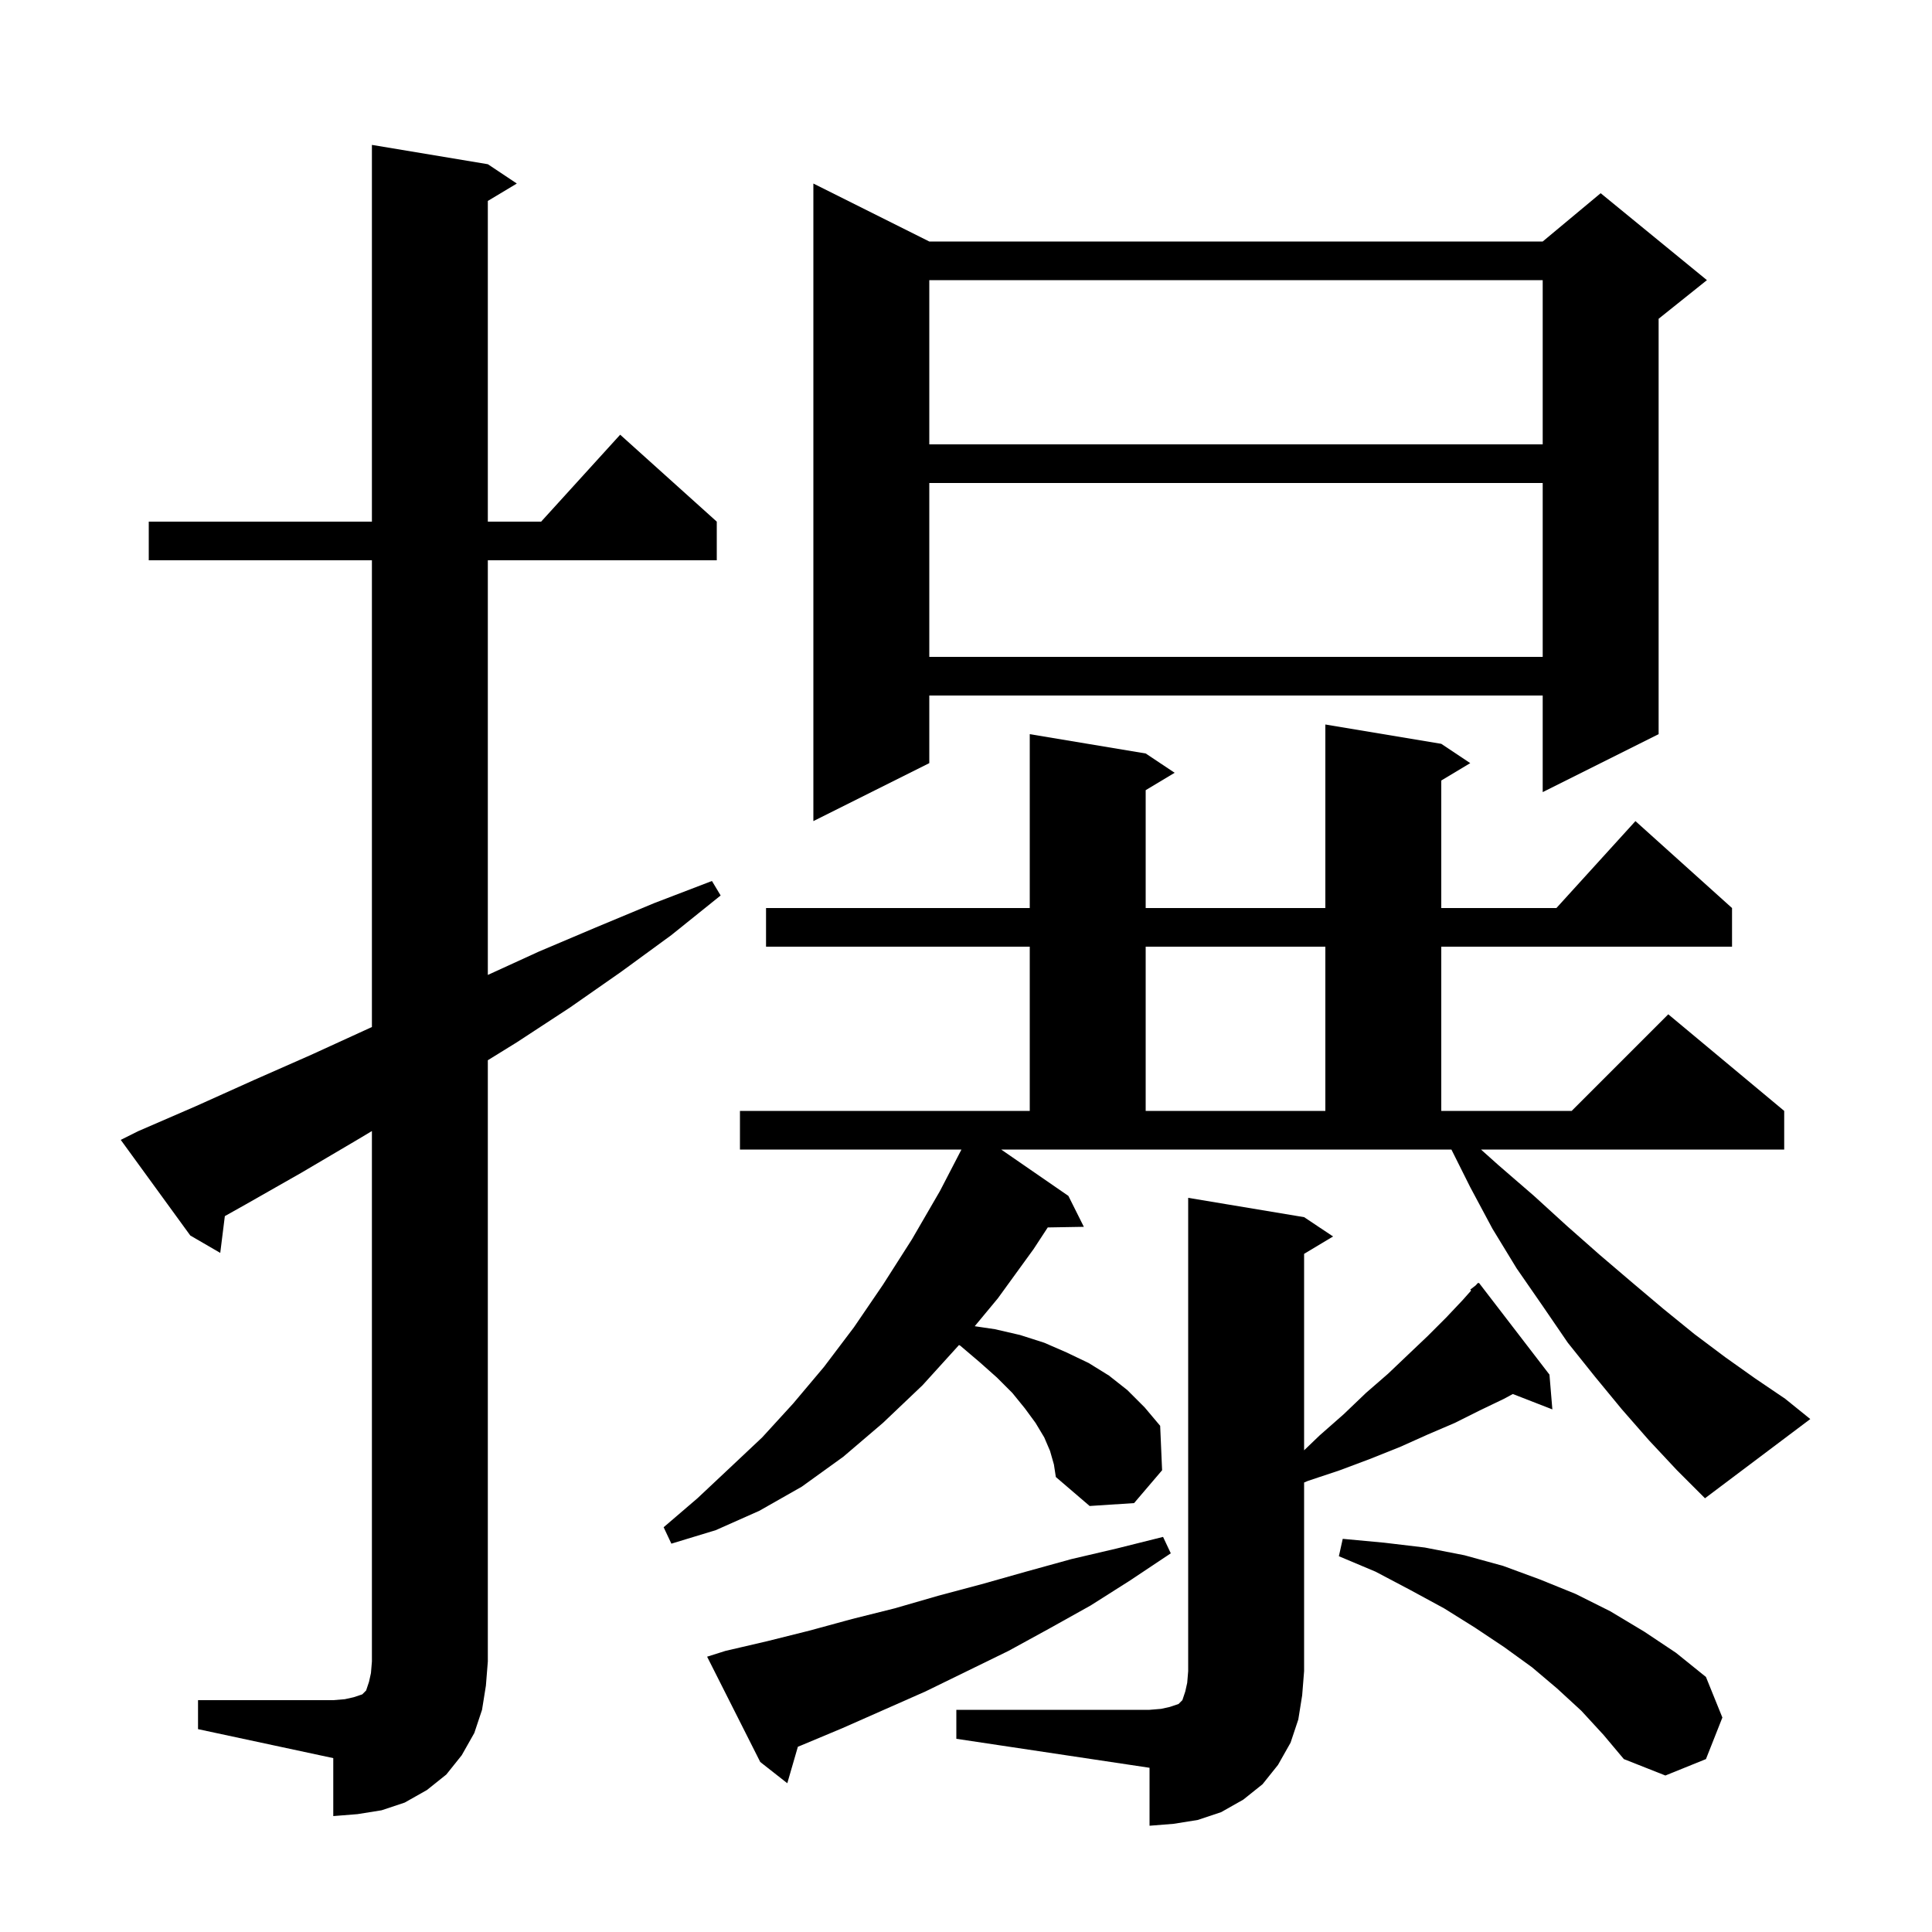 <svg xmlns="http://www.w3.org/2000/svg" xmlns:xlink="http://www.w3.org/1999/xlink" version="1.1" baseProfile="full" viewBox="0 0 200 200" width="200" height="200">
<g fill="black">
<path d="M 99.0 177.0 L 119.0 177.0 L 120.2 176.9 L 121.1 176.7 L 122.0 176.4 L 122.4 176.0 L 122.7 175.1 L 122.9 174.2 L 123.0 173.0 L 123.0 124.0 L 135.0 126.0 L 138.0 128.0 L 135.0 129.8 L 135.0 150.136 L 136.6 148.6 L 139.1 146.4 L 141.4 144.2 L 143.7 142.2 L 145.8 140.2 L 147.8 138.3 L 149.7 136.4 L 151.4 134.6 L 152.291 133.598 L 152.2 133.5 L 152.776 133.052 L 153.0 132.8 L 153.038 132.848 L 153.1 132.8 L 160.4 142.3 L 160.7 145.9 L 156.607 144.308 L 155.7 144.8 L 153.2 146.0 L 150.6 147.3 L 147.8 148.5 L 144.9 149.8 L 141.9 151.0 L 138.7 152.2 L 135.4 153.3 L 135.0 153.47 L 135.0 173.0 L 134.8 175.5 L 134.4 178.0 L 133.6 180.4 L 132.3 182.7 L 130.7 184.7 L 128.7 186.3 L 126.4 187.6 L 124.0 188.4 L 121.5 188.8 L 119.0 189.0 L 119.0 183.0 L 99.0 180.0 Z M 20.5 176.0 L 34.5 176.0 L 35.7 175.9 L 36.6 175.7 L 37.5 175.4 L 37.9 175.0 L 38.2 174.1 L 38.4 173.2 L 38.5 172.0 L 38.5 117.086 L 36.8 118.1 L 31.2 121.4 L 25.4 124.7 L 23.276 125.892 L 22.8 129.7 L 19.7 127.9 L 12.5 118.0 L 14.3 117.1 L 20.3 114.5 L 26.3 111.8 L 32.2 109.2 L 38.5 106.317 L 38.5 58.0 L 15.4 58.0 L 15.4 54.0 L 38.5 54.0 L 38.5 15.0 L 50.5 17.0 L 53.5 19.0 L 50.5 20.8 L 50.5 54.0 L 56.018 54.0 L 64.2 45.0 L 74.2 54.0 L 74.2 58.0 L 50.5 58.0 L 50.5 100.925 L 55.8 98.5 L 61.7 96.0 L 67.7 93.5 L 73.7 91.2 L 74.6 92.7 L 69.5 96.8 L 64.3 100.6 L 59.0 104.3 L 53.5 107.9 L 50.5 109.755 L 50.5 172.0 L 50.3 174.5 L 49.9 177.0 L 49.1 179.4 L 47.8 181.7 L 46.2 183.7 L 44.2 185.3 L 41.9 186.6 L 39.5 187.4 L 37.0 187.8 L 34.5 188.0 L 34.5 182.0 L 20.5 179.0 Z M 75.1 170.9 L 79.4 169.9 L 83.8 168.8 L 88.2 167.6 L 92.6 166.5 L 97.1 165.2 L 101.6 164.0 L 106.2 162.7 L 110.9 161.4 L 115.6 160.3 L 120.4 159.1 L 121.2 160.8 L 117.0 163.6 L 112.9 166.2 L 108.6 168.6 L 104.4 170.9 L 95.8 175.1 L 87.2 178.9 L 82.9 180.7 L 82.595 180.824 L 81.5 184.6 L 78.7 182.4 L 73.2 171.5 Z M 163.7 177.1 L 161.2 174.8 L 158.6 172.6 L 155.7 170.5 L 152.7 168.5 L 149.5 166.5 L 146.0 164.6 L 142.4 162.7 L 138.6 161.1 L 139.0 159.3 L 143.3 159.7 L 147.5 160.2 L 151.6 161.0 L 155.6 162.1 L 159.4 163.5 L 163.1 165.0 L 166.7 166.8 L 170.2 168.9 L 173.5 171.1 L 176.6 173.6 L 178.3 177.8 L 176.6 182.1 L 172.4 183.8 L 168.1 182.1 L 166.0 179.6 Z M 170.7 149.1 L 167.9 145.9 L 165.1 142.5 L 162.3 139.0 L 159.7 135.2 L 157.0 131.3 L 154.5 127.2 L 152.2 122.9 L 150.25 119.0 L 103.643 119.0 L 110.6 123.8 L 112.2 127.0 L 108.463 127.064 L 107.0 129.3 L 103.3 134.4 L 100.903 137.289 L 103.0 137.6 L 105.6 138.2 L 108.1 139.0 L 110.4 140.0 L 112.7 141.1 L 114.8 142.4 L 116.7 143.9 L 118.5 145.7 L 120.1 147.6 L 120.3 152.2 L 117.4 155.6 L 112.8 155.9 L 109.3 152.9 L 109.1 151.6 L 108.7 150.2 L 108.1 148.8 L 107.2 147.3 L 106.1 145.8 L 104.8 144.2 L 103.2 142.6 L 101.4 141.0 L 99.4 139.3 L 99.275 139.238 L 95.5 143.4 L 91.4 147.3 L 87.3 150.8 L 83.0 153.9 L 78.6 156.4 L 74.1 158.4 L 69.5 159.8 L 68.7 158.1 L 72.2 155.1 L 75.5 152.0 L 78.9 148.8 L 82.1 145.3 L 85.3 141.5 L 88.4 137.4 L 91.4 133.0 L 94.4 128.3 L 97.3 123.3 L 99.53 119.0 L 76.6 119.0 L 76.6 115.0 L 106.6 115.0 L 106.6 98.0 L 79.3 98.0 L 79.3 94.0 L 106.6 94.0 L 106.6 76.0 L 118.6 78.0 L 121.6 80.0 L 118.6 81.8 L 118.6 94.0 L 137.2 94.0 L 137.2 75.0 L 149.2 77.0 L 152.2 79.0 L 149.2 80.8 L 149.2 94.0 L 161.118 94.0 L 169.3 85.0 L 179.3 94.0 L 179.3 98.0 L 149.2 98.0 L 149.2 115.0 L 162.7 115.0 L 172.7 105.0 L 184.7 115.0 L 184.7 119.0 L 153.312 119.0 L 155.1 120.6 L 158.8 123.8 L 162.2 126.9 L 165.6 129.9 L 169.0 132.8 L 172.2 135.5 L 175.4 138.1 L 178.6 140.5 L 181.7 142.7 L 184.8 144.8 L 187.4 146.9 L 176.5 155.1 L 173.6 152.2 Z M 118.6 98.0 L 118.6 115.0 L 137.2 115.0 L 137.2 98.0 Z M 96.2 25.0 L 159.7 25.0 L 165.7 20.0 L 176.7 29.0 L 171.7 33.0 L 171.7 76.0 L 159.7 82.0 L 159.7 72.0 L 96.2 72.0 L 96.2 79.0 L 84.2 85.0 L 84.2 19.0 Z M 96.2 50.0 L 96.2 68.0 L 159.7 68.0 L 159.7 50.0 Z M 96.2 29.0 L 96.2 46.0 L 159.7 46.0 L 159.7 29.0 Z " />
</g>
</svg>
